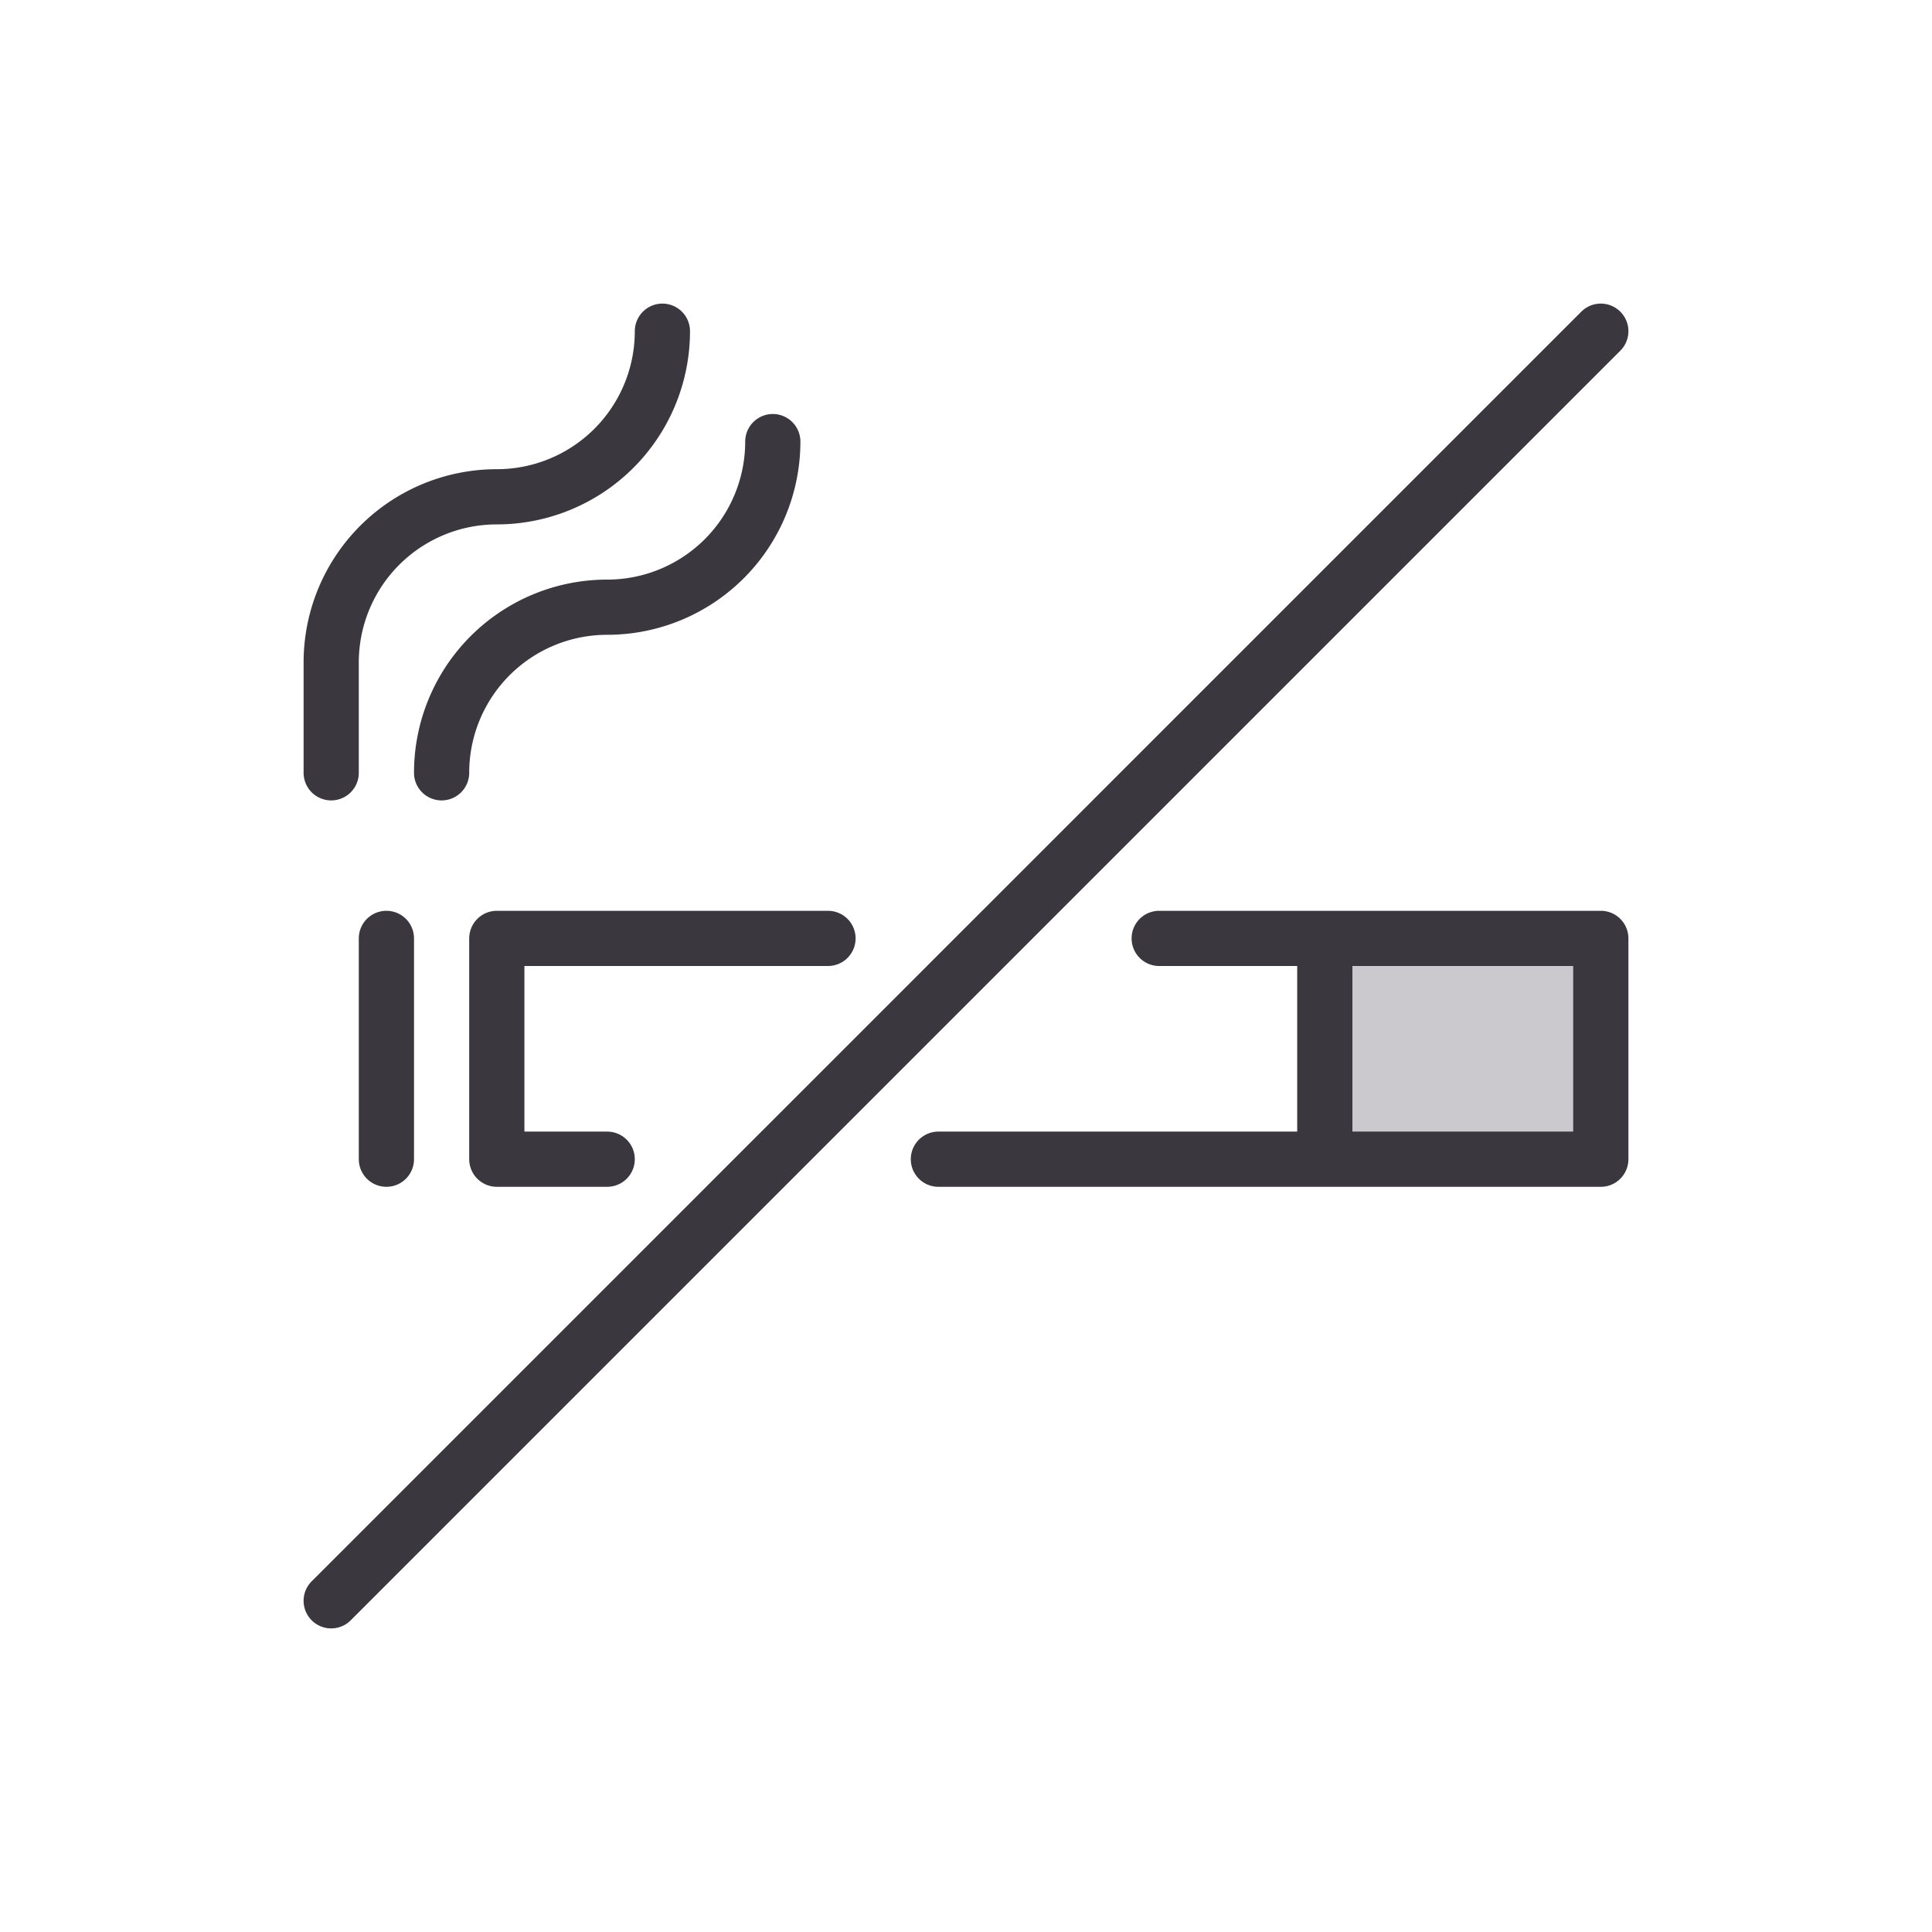 <svg xmlns="http://www.w3.org/2000/svg" width="70" height="70"><g fill="none" fill-rule="evenodd"><path stroke="#3B373E" stroke-width="2" stroke-linecap="round" stroke-linejoin="round" d="M22 42h-4v-8h12"/><path fill="#CBC8CE" d="M48 34h10v8H48z"/><path stroke="#3B373E" stroke-width="2" stroke-linecap="round" stroke-linejoin="round" d="M42 34h16v8H34m14-8v8m-34-8v8m10-30a6 6 0 01-6 6 6 6 0 00-6 6v4m16-12a6 6 0 01-6 6 6 6 0 00-6 6m42-16L12 58"/><path d="M11 11h48v48H11z"/></g></svg>